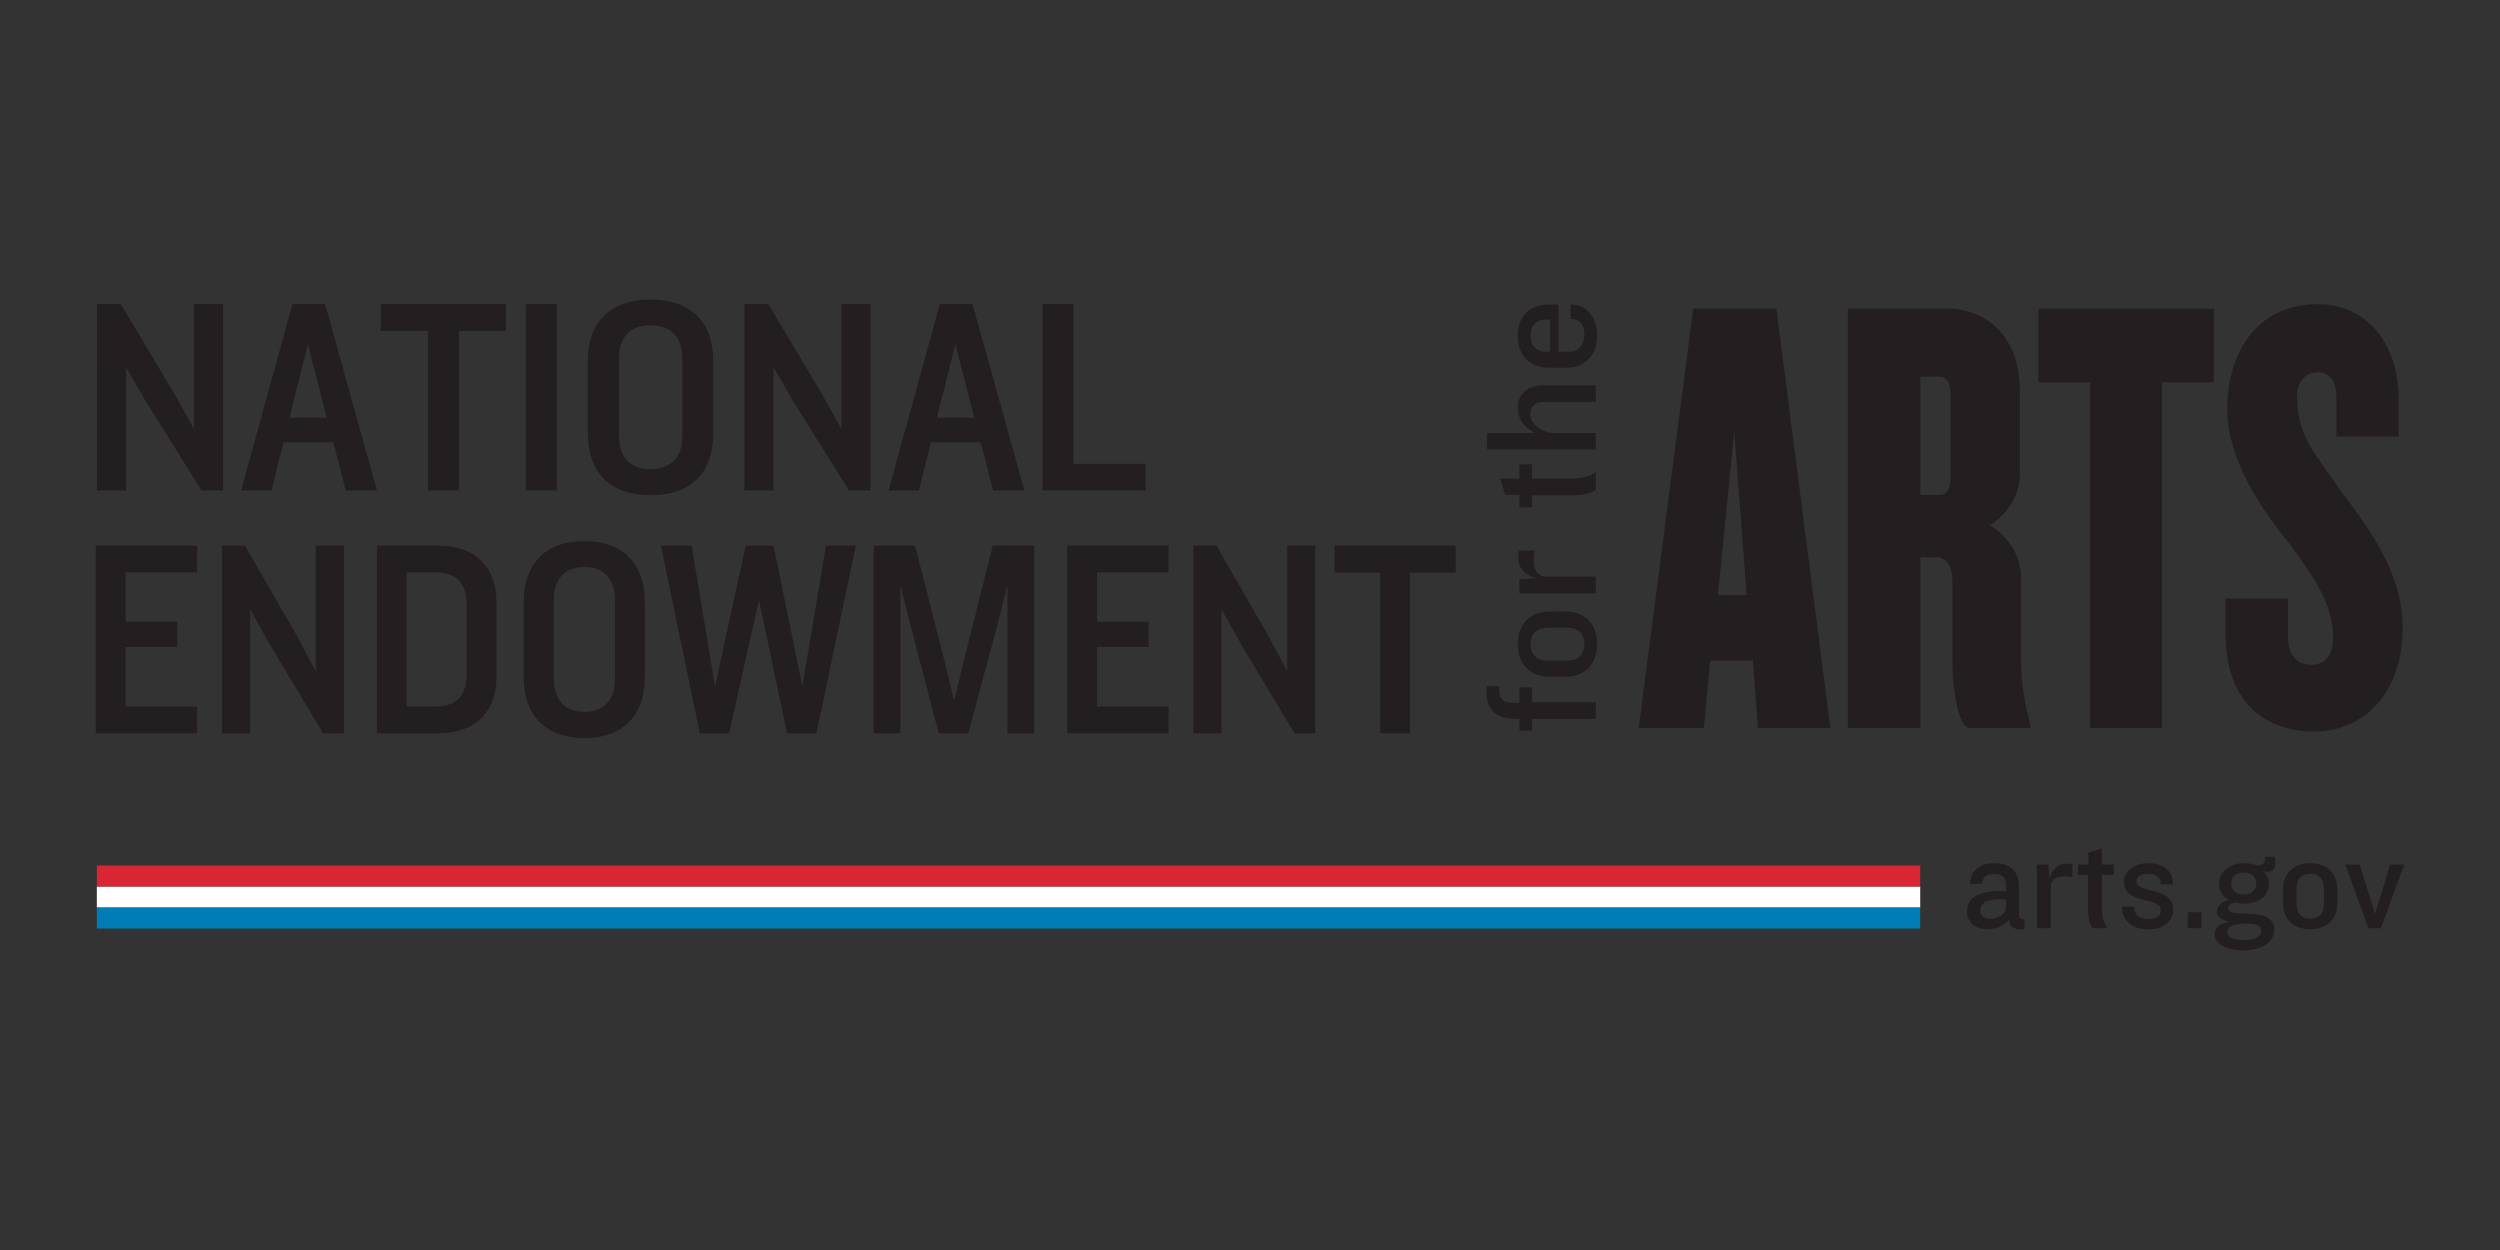 <?xml version="1.0" encoding="UTF-8"?>
<svg id="Layer_1" data-name="Layer 1" xmlns="http://www.w3.org/2000/svg" viewBox="0 0 1728 864">
  <rect x="0" y="0" width="1728" height="864" fill="#333333" stroke="none"/>
  <defs>
    <style>
      .cls-1 {
        fill: #231f20;
      }

      .cls-1, .cls-2, .cls-3, .cls-4 {
        stroke-width: 0px;
      }

      .cls-2 {
        fill: #d92632;
      }

      .cls-3 {
        fill: #fff;
      }

      .cls-4 {
        fill: #007db6;
      }
    </style>
  </defs>
  <rect class="cls-3" x="66.93" y="612.78" width="1260.33" height="14.49"/>
  <rect class="cls-2" x="66.93" y="598.24" width="1260.33" height="14.49"/>
  <rect class="cls-4" x="66.93" y="627.31" width="1260.33" height="14.49"/>
  <polygon class="cls-1" points="139.3 338.99 100.83 277.48 87.14 253.88 87.14 338.99 67 338.99 67 210.16 83.51 210.16 120.97 272.83 134.06 296.43 134.06 210.16 154.2 210.16 154.2 338.99 139.3 338.99"/>
  <path class="cls-1" d="m238.99,338.99l-8.66-33.27h-34.44l-8.26,33.27h-20.95l35.45-128.83h22.56l35.85,128.83h-21.55Zm-26.18-100.97l-12.69,50.68h25.78l-13.09-50.68Z"/>
  <polygon class="cls-1" points="317.13 228.73 317.13 338.99 295.78 338.99 295.78 228.73 263.16 228.73 263.16 210.16 349.76 210.16 349.76 228.73 317.13 228.73"/>
  <rect class="cls-1" x="363.45" y="210.16" width="21.35" height="128.83"/>
  <path class="cls-1" d="m449.65,342.28c-30.01,0-43.3-17.99-43.3-41.78v-51.84c0-23.6,13.29-41.59,43.3-41.59s43.3,17.99,43.3,41.59v51.84c0,23.79-13.09,41.78-43.3,41.78Zm21.95-94.98c0-13.15-6.85-22.44-21.95-22.44s-21.75,9.28-21.75,22.44v54.55c0,13.15,6.85,22.44,21.75,22.44s21.95-9.28,21.95-22.44v-54.55Z"/>
  <polygon class="cls-1" points="586.8 338.99 548.33 277.48 534.64 253.88 534.64 338.99 514.5 338.99 514.5 210.16 531.01 210.16 568.47 272.83 581.56 296.43 581.56 210.16 601.7 210.16 601.7 338.99 586.8 338.99"/>
  <path class="cls-1" d="m686.49,338.99l-8.66-33.27h-34.44l-8.26,33.27h-20.95l35.45-128.83h22.56l35.85,128.83h-21.55Zm-26.18-100.97l-12.69,50.68h25.78l-13.09-50.68Z"/>
  <polygon class="cls-1" points="720.53 338.99 720.53 210.16 741.88 210.16 741.88 320.61 791.82 320.61 791.82 338.99 720.53 338.99"/>
  <polygon class="cls-1" points="66.18 506.83 66.18 377.14 136.29 377.14 136.29 395.64 86.83 395.64 86.83 429.72 122.46 429.72 122.46 447.24 86.83 447.24 86.83 488.33 136.29 488.33 136.29 506.83 66.18 506.83"/>
  <polygon class="cls-1" points="223.33 506.83 186.14 444.9 172.9 421.15 172.9 506.83 153.42 506.83 153.42 377.14 169.39 377.14 205.61 440.23 218.27 463.99 218.27 377.14 237.74 377.14 237.74 506.83 223.33 506.83"/>
  <path class="cls-1" d="m302.98,506.83h-42.45v-129.69h42.45c27.65,0,40.12,17.14,40.12,38.17v53.36c0,21.03-12.46,38.17-40.12,38.17Zm19.47-89.38c0-13.63-6.62-21.81-21.23-21.81h-20.06v92.69h20.06c14.6,0,21.23-8.18,21.23-21.62v-49.27Z"/>
  <path class="cls-1" d="m403.85,510.14c-29.02,0-41.87-18.11-41.87-42.06v-52.19c0-23.76,12.85-41.87,41.87-41.87s41.87,18.11,41.87,41.87v52.19c0,23.95-12.66,42.06-41.87,42.06Zm21.23-95.61c0-13.24-6.62-22.59-21.23-22.59s-21.03,9.35-21.03,22.59v54.91c0,13.24,6.62,22.59,21.03,22.59s21.23-9.35,21.23-22.59v-54.91Z"/>
  <polygon class="cls-1" points="564.31 506.83 544.06 506.83 524.59 414.92 503.95 506.83 483.69 506.83 456.82 377.14 478.05 377.14 494.21 474.31 515.44 377.14 534.71 377.14 554.58 474.31 570.94 377.14 591.58 377.14 564.31 506.83"/>
  <polygon class="cls-1" points="696.34 506.83 696.34 404.4 689.92 430.11 669.28 506.83 648.83 506.83 628.77 430.11 622.35 404.4 622.35 506.83 603.85 506.83 603.85 377.14 632.47 377.14 653.31 458.54 659.54 484.44 665.77 458.34 686.22 377.14 714.84 377.14 714.84 506.83 696.34 506.83"/>
  <polygon class="cls-1" points="737.63 506.83 737.63 377.14 807.73 377.14 807.73 395.64 758.27 395.64 758.27 429.72 793.91 429.72 793.91 447.24 758.27 447.24 758.27 488.33 807.73 488.33 807.73 506.83 737.63 506.83"/>
  <polygon class="cls-1" points="894.78 506.83 857.58 444.9 844.34 421.15 844.34 506.83 824.87 506.83 824.87 377.14 840.84 377.14 877.06 440.23 889.71 463.99 889.71 377.14 909.19 377.14 909.19 506.83 894.78 506.83"/>
  <polygon class="cls-1" points="974.62 395.83 974.62 506.83 953.98 506.83 953.98 395.83 922.43 395.83 922.43 377.14 1006.17 377.14 1006.17 395.83 974.62 395.83"/>
  <path class="cls-1" d="m1058.86,485.32h44.19v11.53h-44.19v8.14h-8.7v-8.14h-3.05c-11.87,0-19.67-5.76-19.67-18.2v-4.41h8.93v3.28c0,5.99,3.39,8.25,9.38,8.25h4.41v-10.74h8.7v10.28Z"/>
  <path class="cls-1" d="m1103.96,445.2c0,13.34-8.02,22.6-21.59,22.6h-11.53c-13.56,0-21.81-9.27-21.81-22.6s8.25-22.49,21.81-22.49h11.53c13.56,0,21.59,9.27,21.59,22.49Zm-34.36-11.3c-7.12,0-11.75,4.07-11.75,11.3s4.63,11.41,11.75,11.41h13.79c7.23,0,11.75-4.07,11.75-11.41s-4.52-11.3-11.75-11.3h-13.79Z"/>
  <path class="cls-1" d="m1060.56,380.55c-2.15,12.88,2.15,17.97,8.02,17.97h34.47v11.53h-52.89v-9.72l11.53-.68c-10.74-3.73-13.34-9.38-11.87-19.1h10.74Z"/>
  <path class="cls-1" d="m1058.86,330.83h27.12c6.78,0,12.32-1.24,17.07-4.63v12.43c-4.29,2.83-9.38,3.73-17.07,3.73h-27.12v8.25h-8.7v-8.59h-9.72l-3.62-11.19h13.34v-9.95h8.7v9.95Z"/>
  <path class="cls-1" d="m1103.05,277.82h-35.71c-6.22,0-9.72,3.16-9.72,8.7,0,7.57,9.95,12.77,16.16,12.77h29.27v11.41h-75.27v-11.41h33.57c-8.59-3.62-12.32-10.74-12.32-17.52,0-9.61,7.35-15.48,17.74-15.48h36.28v11.53Z"/>
  <path class="cls-1" d="m1103.96,231.83c0,13.56-8.25,22.38-21.25,22.38h-12.09c-12.66,0-21.59-8.25-21.59-22.15s8.82-21.59,21.7-21.59h6.56v32.66h7.23c6.22,0,10.62-4.41,10.62-11.98,0-6.89-3.84-10.62-8.48-10.62h-1.13v-10.06h.23c11.41,0,18.2,9.49,18.2,21.36Zm-35.94-10.96c-5.65,0-10.17,4.18-10.17,11.08s4.29,11.19,10.17,11.19h3.39v-22.26h-3.39Z"/>
  <path class="cls-1" d="m1215.04,503.19l-3.5-46.57h-29.53l-4.28,46.57h-45.08l37.69-289.85h57.51l37.3,289.85h-50.13Zm-16.32-204.55l-11.27,112.72h19.82l-8.55-112.72Z"/>
  <path class="cls-1" d="m1361.53,503.19c-7.77,0-12.05-26.55-12.05-44.83v-57.88c0-7.4-3.5-15.23-10.49-15.23h-11.66v117.94h-50.13V213.35h69.17c24.48,0,49.74,17.41,49.74,56.14v57.88c0,14.36-7.77,27.42-20.59,35.69,12.82,7.83,21.37,21.33,21.37,35.69v56.14c0,18.28,3.11,33.08,6.61,47v1.31h-41.97Zm-13.21-229.79c0-9.57-3.11-13.06-8.55-13.06h-12.44v81.82h12.44c5.44,0,8.55-3.48,8.55-13.06v-55.71Z"/>
  <polygon class="cls-1" points="1494.43 264.27 1494.43 503.19 1444.69 503.19 1444.69 264.27 1408.94 264.27 1408.94 213.35 1530.18 213.35 1530.18 264.27 1494.43 264.27"/>
  <path class="cls-1" d="m1599.73,505.6c-38.47,0-61.4-24.79-61.4-67.11v-24.79h43.13v26.5c0,11.54,5.44,19.24,15.93,19.24s15.15-6.84,15.15-18.81c0-23.08-12.43-40.61-29.92-64.54-19.43-23.94-43.13-58.13-43.13-93.61,0-38.9,20.59-72.24,62.56-72.24,33.42,0,55.96,26.5,55.96,66.68v24.79h-43.13v-28.21c0-10.26-5.44-16.24-12.82-16.24s-14.38,5.56-14.38,16.67c0,27.36,12.43,39.32,30.31,65.4,20.98,27.78,42.74,57.7,42.74,94.46,0,44.88-26.42,71.81-61.01,71.81Z"/>
  <path class="cls-1" d="m1396.21,642.34c-4.05,0-7.53-1.69-7.44-6.87-3.48,4.33-9.04,6.87-14.97,6.87-8.47,0-14.22-4.71-14.22-12.33v-.47c0-11.3,12.99-14.4,26.93-13.56v-4.43c0-4.71-2.64-7.44-7.72-7.44-5.37,0-8.66,1.98-8.66,6.59v.19h-8.38v-.47c0-7.53,5.84-13.84,16.76-13.84,12.24,0,17.04,6.97,17.04,16.66v19.21c0,2.07.94,3.01,3.86,3.01v6.87h-3.2Zm-9.7-20.62c-11.77-.75-17.79,1.79-17.79,7.53v.28c0,3.01,2.54,5.56,6.78,5.56,5.18,0,11.02-3.2,11.02-7.81v-5.55Z"/>
  <path class="cls-1" d="m1432.46,606.19c-10.73-1.79-14.97,1.79-14.97,6.68v28.72h-9.6v-44.06h8.1l.56,9.6c3.11-8.94,7.81-11.11,15.91-9.89v8.94Z"/>
  <path class="cls-1" d="m1452.79,604.77v22.6c0,5.65,1.04,10.26,3.86,14.22h-10.36c-2.35-3.58-3.11-7.81-3.11-14.22v-22.6h-6.87v-7.25h7.16v-8.1l9.32-3.01v11.11h8.29v7.25h-8.29Z"/>
  <path class="cls-1" d="m1484.9,642.34c-10.83,0-18.08-6.03-18.08-14.22v-1.51h8.38v.66c0,5.74,4.43,7.91,9.89,7.91s8.47-2.17,8.47-5.74c0-10.17-25.52-3.77-25.52-19.87,0-6.59,6.31-12.99,16.85-12.99s16.95,5.65,16.95,13.84v.85h-8.38v-.47c0-3.95-3.11-6.87-8.57-6.87-5.08,0-8.19,2.17-8.19,5.08,0,9.23,25.52,3.2,25.52,19.96,0,6.5-5.65,13.37-17.32,13.37Z"/>
  <rect class="cls-1" x="1512.21" y="630.57" width="9.32" height="11.02"/>
  <path class="cls-1" d="m1567.47,602.61c-1.22,0-2.35,0-3.58-.66,3.01,2.35,4.33,5.56,4.33,8.57v.66c0,8-6.68,13.46-17.32,13.46-1.04,0-4.61-.38-5.46-.66-3.48,0-5.37,2.07-5.37,3.77,0,2.35,2.73,3.86,13.56,3.86,13.56,0,18.36,4.61,18.36,10.73v.75c0,6.87-7.34,13.84-21.18,13.84-11.39,0-20.05-4.24-20.05-10.83v-.47c0-3.77,2.92-7.25,9.89-8.57-5.93-1.22-8.38-3.95-8.38-7.06,0-3.58,3.77-7.16,8.57-7.91-4.61-2.07-7.06-6.31-7.06-11.2v-.28c0-7.91,7.63-14.03,17.13-14.03,4.71,0,7.44,1.13,8.85,1.51,4.8.47,5.93-2.26,5.93-5.93h6.68c.47,2.45.47,3.48.47,4.33,0,4.8-3.01,6.12-5.37,6.12Zm-4.43,40.77c0-3.11-2.35-4.99-10.64-4.99-9.42,0-12.9,2.54-12.9,5.46v.47c0,3.01,3.39,5.46,11.49,5.46s12.05-2.92,12.05-6.03v-.38Zm-3.48-32.86c0-3.95-2.92-7.44-8.66-7.44s-8.66,3.48-8.66,7.44v.28c0,3.95,3.01,7.44,8.66,7.44s8.66-3.48,8.66-7.44v-.28Z"/>
  <path class="cls-1" d="m1596.85,642.34c-11.11,0-18.83-6.69-18.83-17.98v-9.6c0-11.3,7.72-18.17,18.83-18.17s18.74,6.87,18.74,18.17v9.6c0,11.3-7.72,17.98-18.74,17.98Zm9.42-28.62c0-5.93-3.39-9.79-9.42-9.79s-9.51,3.86-9.51,9.79v11.49c0,6.03,3.39,9.79,9.51,9.79s9.42-3.77,9.42-9.79v-11.49Z"/>
  <polygon class="cls-1" points="1645.72 641.59 1637.06 641.59 1621.05 597.53 1630.94 597.53 1638.37 621.25 1641.57 631.7 1644.78 621.25 1652.12 597.53 1661.82 597.53 1645.72 641.59"/>
</svg>
